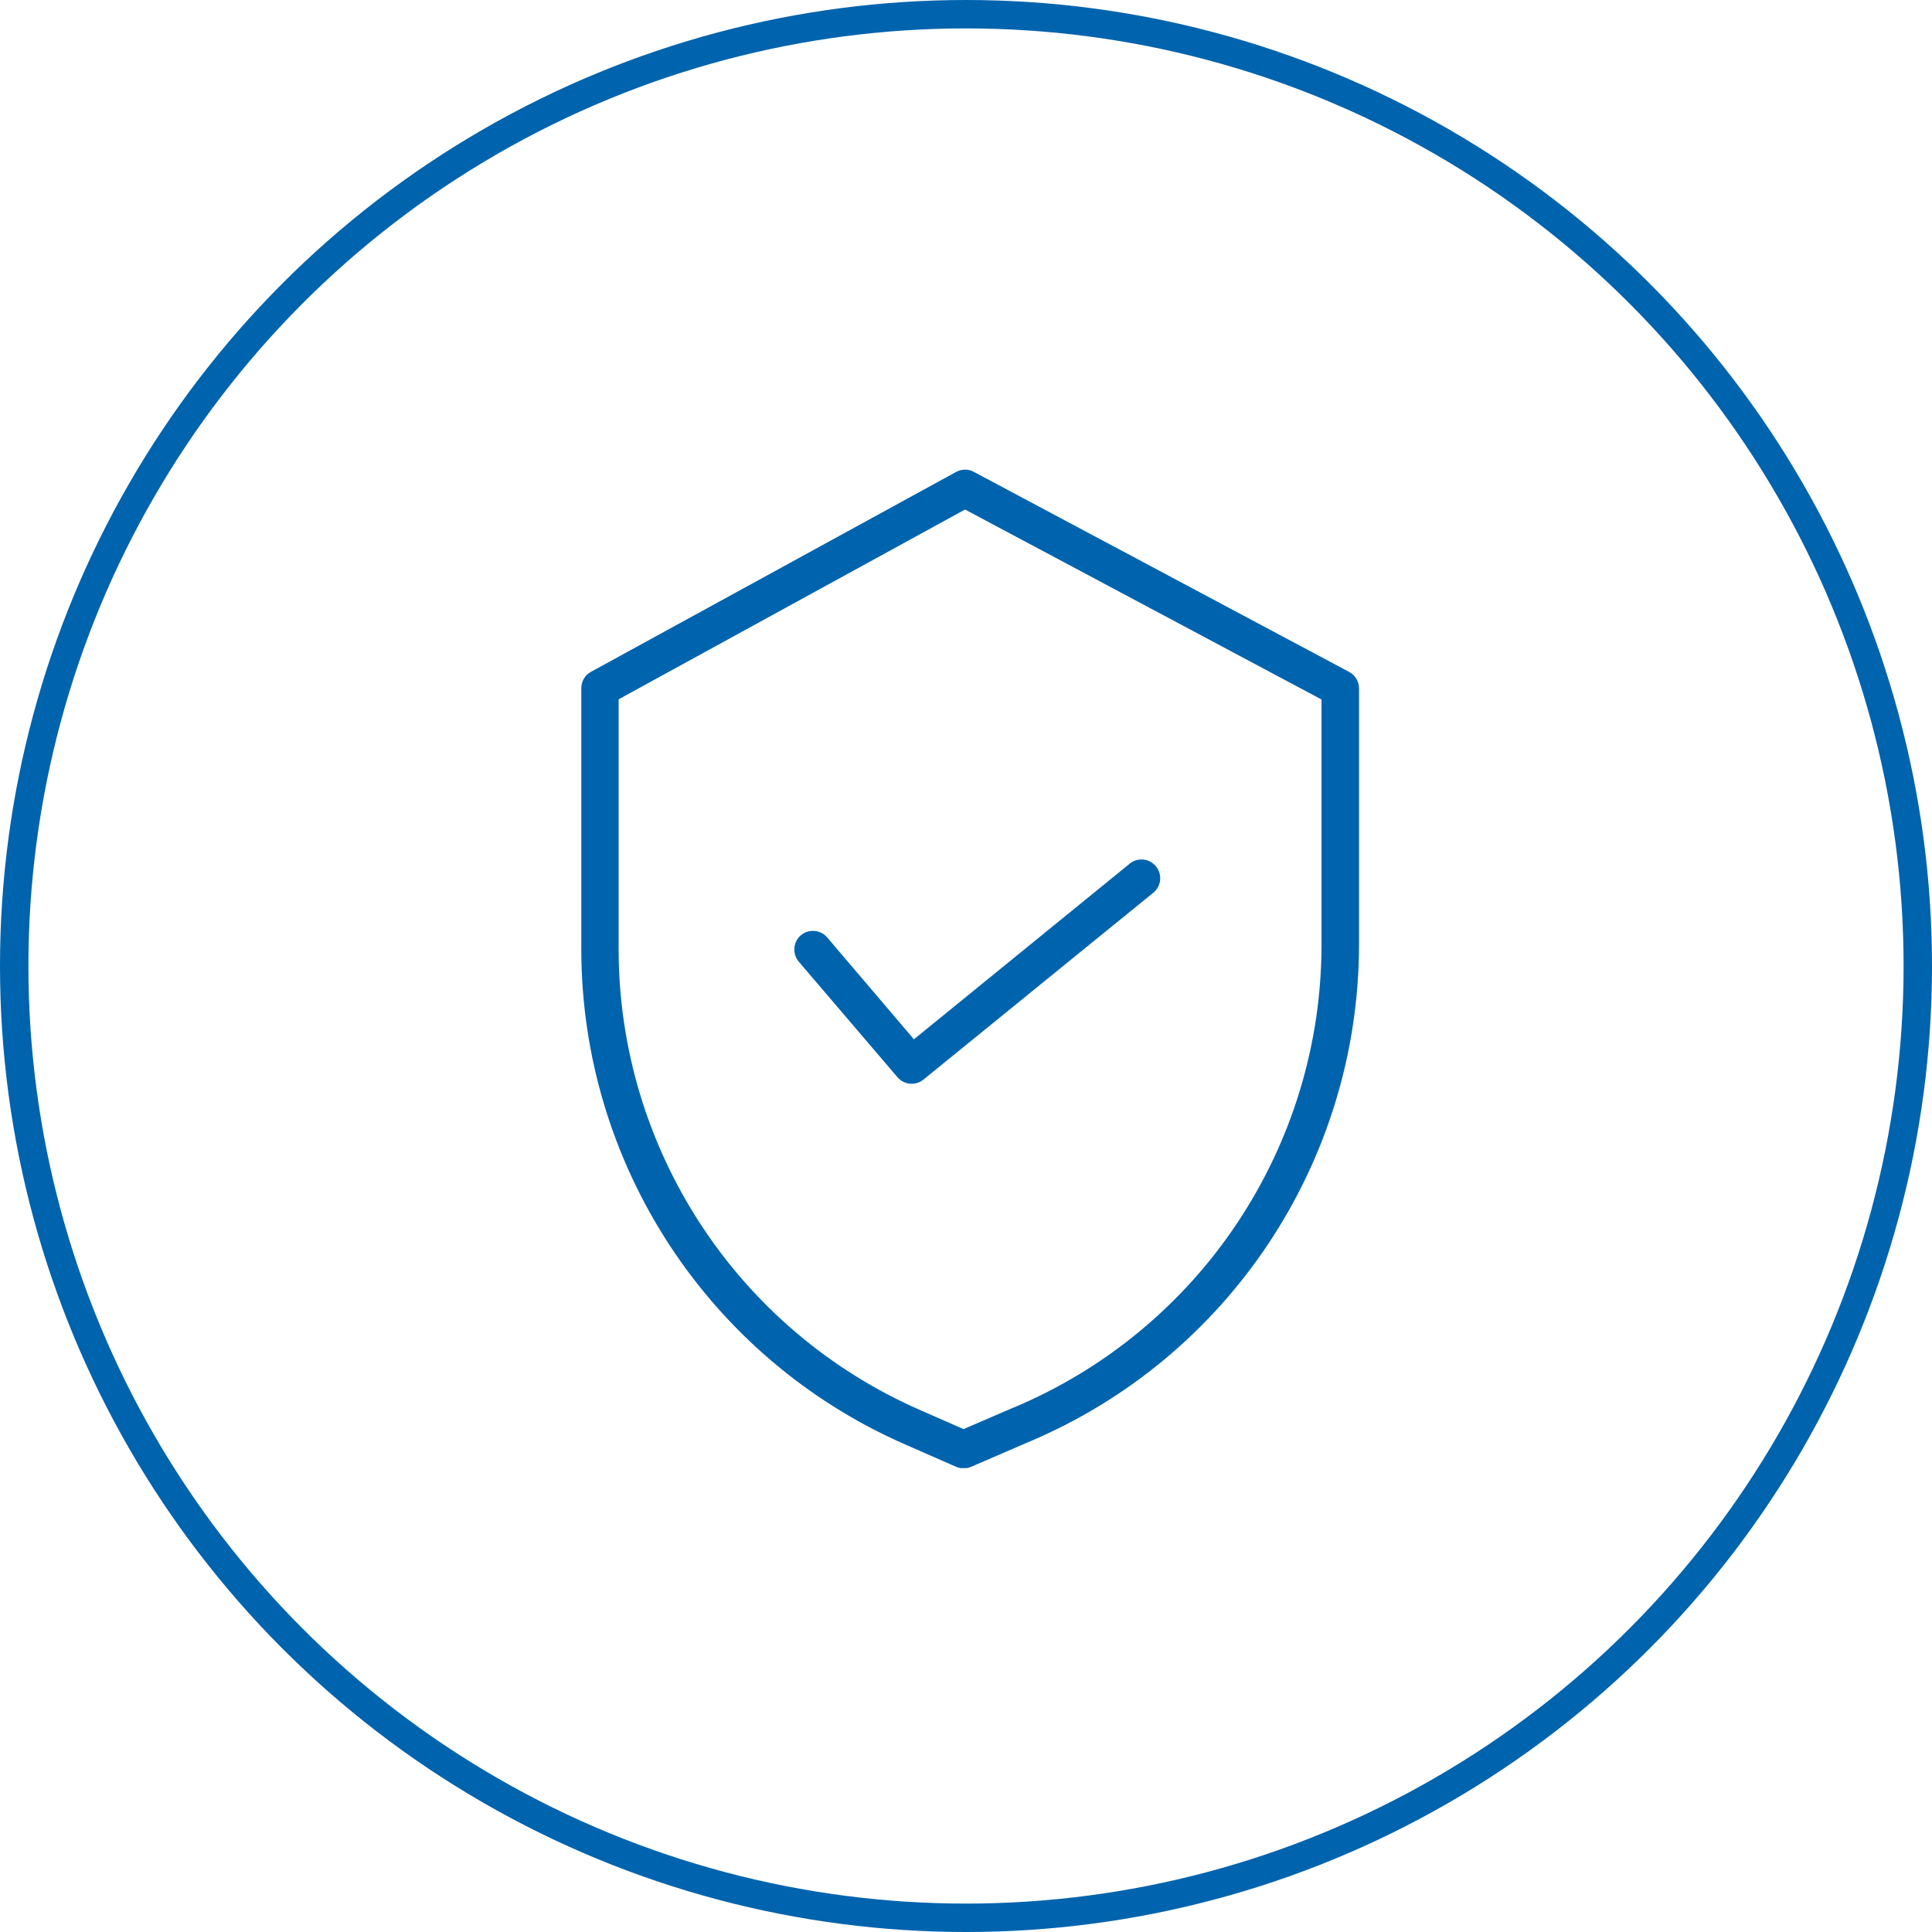 <?xml version="1.0" encoding="UTF-8"?> <!-- Generator: Adobe Illustrator 24.0.3, SVG Export Plug-In . SVG Version: 6.00 Build 0) --> <svg xmlns="http://www.w3.org/2000/svg" xmlns:xlink="http://www.w3.org/1999/xlink" version="1.1" id="Ebene_1" x="0px" y="0px" width="100px" height="100px" viewBox="0 0 102 102" style="enable-background:new 0 0 102 102;" xml:space="preserve"> <style type="text/css"> .st0{clip-path:url(#SVGID_2_);fill:#0063AD;} .st1{fill:#0063AD;} .st2{fill:none;stroke:#0063AD;stroke-width:1.5;stroke-miterlimit:10;} </style> <g> <g> <defs> <rect id="SVGID_1_" x="30.68" y="24.79" width="41.16" height="52.72"></rect> </defs> <clipPath id="SVGID_2_"> <use xlink:href="#SVGID_1_" style="overflow:visible;"></use> </clipPath> <path class="st0" d="M71.22,35.47L51.41,24.91c-0.29-0.16-0.65-0.15-0.94,0.01L31.2,35.47c-0.32,0.17-0.51,0.5-0.51,0.87v13.79 c0.01,11.34,6.73,21.6,17.12,26.14l2.67,1.17c0.25,0.11,0.53,0.11,0.79,0l3.01-1.3c10.58-4.44,17.46-14.8,17.47-26.28V36.34 C71.75,35.98,71.55,35.64,71.22,35.47L71.22,35.47z M69.77,49.86c0,10.69-6.41,20.33-16.27,24.46l-0.01,0l-2.62,1.13l-2.28-1 c-9.67-4.23-15.92-13.78-15.93-24.33V36.92L50.95,26.9l18.82,10.03V49.86z M69.77,49.86"></path> </g> <path class="st1" d="M43.67,49.49c-0.35-0.41-0.98-0.46-1.39-0.11c-0.41,0.35-0.46,0.98-0.11,1.39l5.21,6.1 c0.35,0.41,0.96,0.46,1.37,0.13l12.14-9.87c0.42-0.34,0.49-0.96,0.14-1.39c-0.34-0.42-0.97-0.49-1.39-0.14l-11.39,9.27L43.67,49.49 z M43.67,49.49"></path> </g> <circle class="st2" cx="51" cy="51" r="50.25"></circle> </svg> 